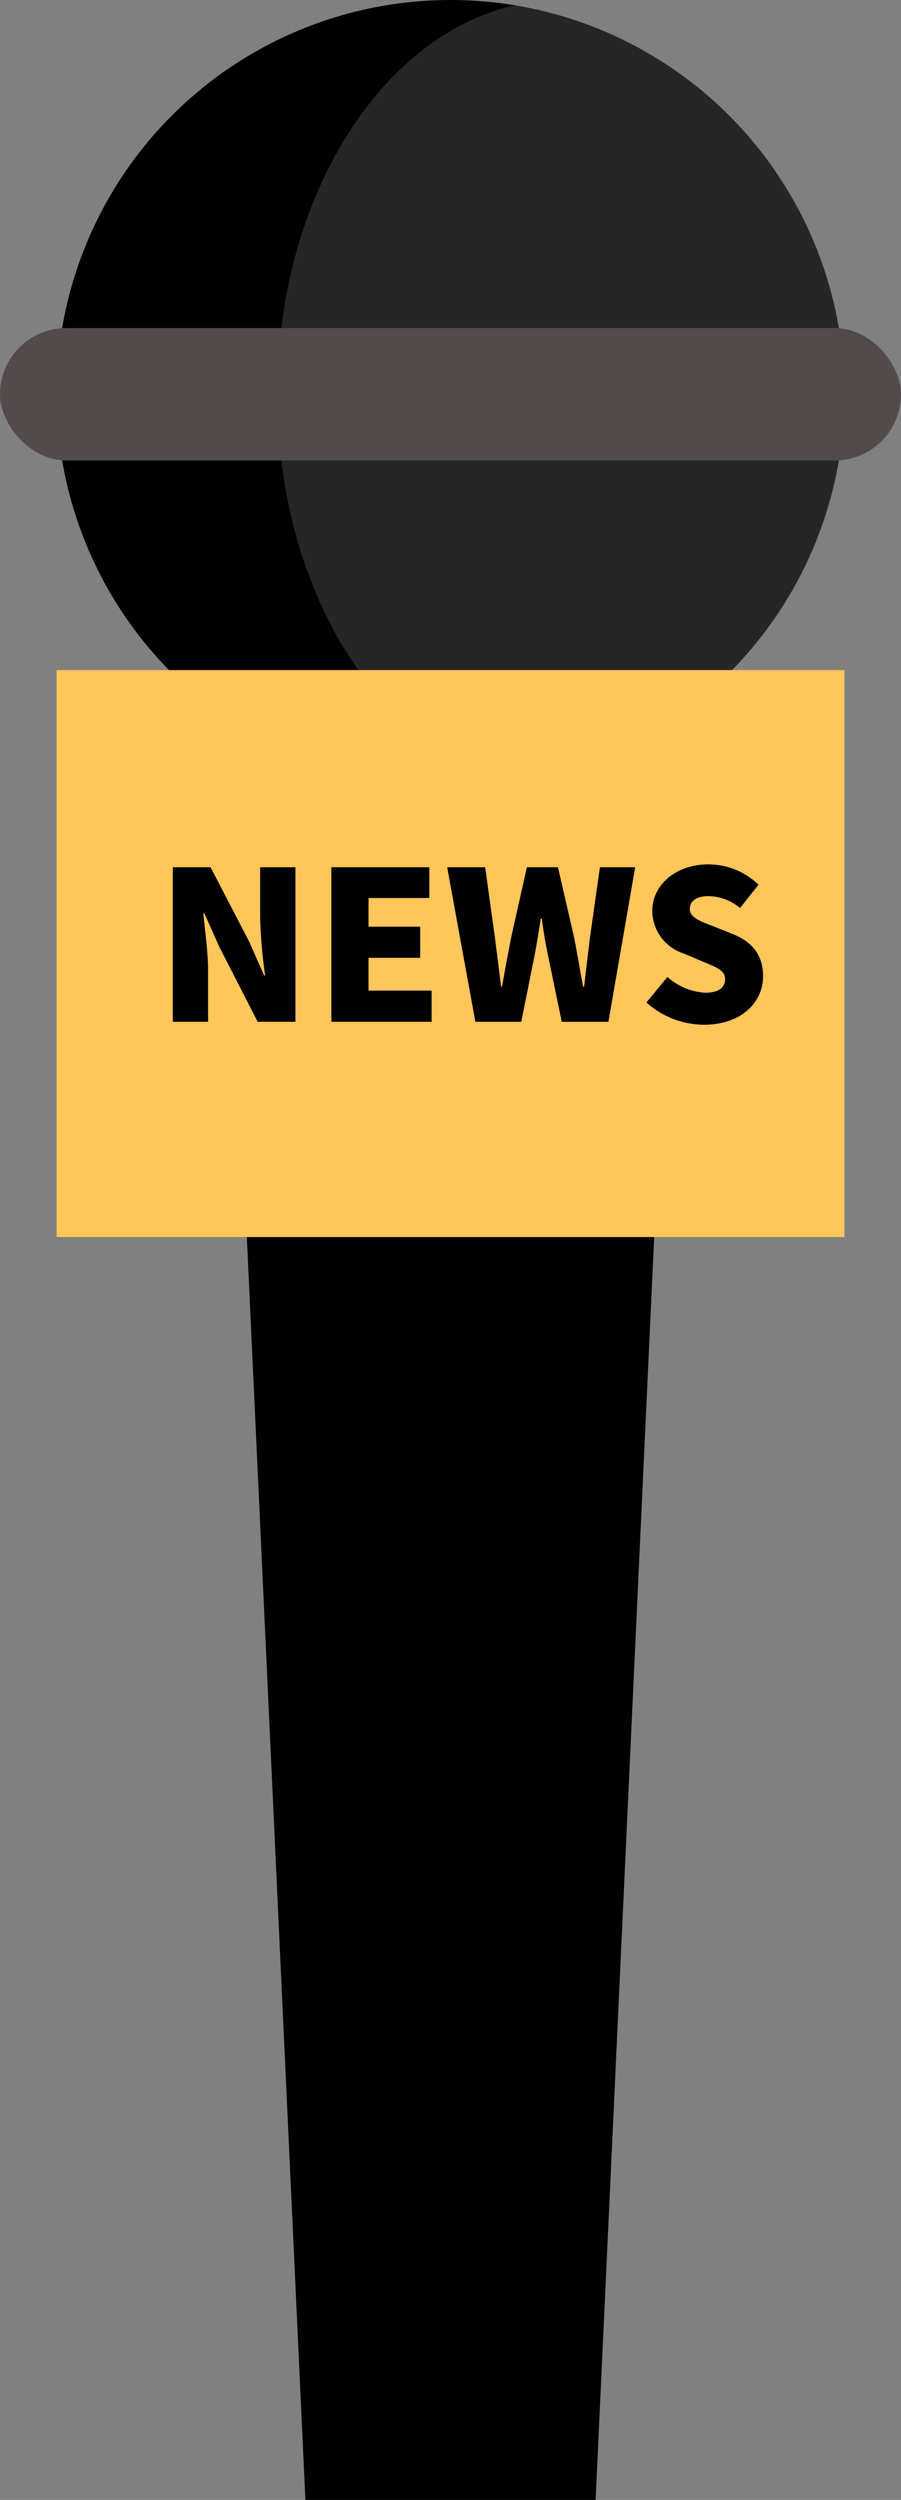   <svg width="100%" height="100%" xmlns="http://www.w3.org/2000/svg" viewBox="0 0 123.692 342.913" style="vertical-align: middle; max-width: 100%; width: 100%;">
   <rect x="0" y="0" width="123.692" height="342.913" fill="#808080" stroke="none"/>
   <g>
    <g>
     <polygon points="81.767 342.913 41.926 342.913 30.2 90.264 93.493 90.264 81.767 342.913" fill="rgb(0,0,0)">
     </polygon>
     <circle cx="61.846" cy="54.082" r="54.082" fill="rgb(0,0,0)">
     </circle>
     <g style="opacity:0.15">
      <path d="M115.928,54.082A54.088,54.088,0,0,0,70.657.726C52.175,4.935,38.07,27.215,38.07,54.082s14.1,49.147,32.587,53.356A54.088,54.088,0,0,0,115.928,54.082Z" fill="rgb(255, 255, 255)">
      </path>
     </g>
     <rect y="45.002" width="123.692" height="18.16" rx="9.08" fill="rgb(83, 75, 75)">
     </rect>
     <rect x="7.764" y="91.914" width="108.163" height="77.774" fill="rgb(255, 198, 90)">
     </rect>
     <path d="M23.723,118.962h5.184L34.179,129.1l2.079,4.7H36.4a66.789,66.789,0,0,1-.684-7.834v-7.008h4.843v21.2H35.374L30.133,129.93l-2.079-4.644h-.143c.227,2.365.654,5.271.654,7.834v7.037H23.723Z" fill="rgb(0,0,0)">
     </path>
     <path d="M45.493,118.962H58.938v4.216H50.592v3.932h7.093v4.273H50.592v4.5h8.661v4.273H45.493Z" fill="rgb(0,0,0)">
     </path>
     <path d="M61.391,118.962h5.214l1.339,9.658.855,6.723h.114c.4-2.251.826-4.53,1.254-6.723l2.164-9.658H76.6l2.223,9.658c.427,2.165.8,4.443,1.225,6.723h.142c.256-2.28.541-4.53.8-6.723l1.368-9.658H87.2l-3.675,21.2H77.118l-1.909-9.23c-.343-1.624-.627-3.333-.826-4.929H74.24c-.257,1.6-.513,3.3-.826,4.929l-1.852,9.23h-6.3Z" fill="rgb(0,0,0)">
     </path>
     <path d="M88.746,137.508l2.878-3.5a8.566,8.566,0,0,0,5.156,2.165c1.88,0,2.764-.713,2.764-1.852,0-1.225-1.168-1.624-2.992-2.393l-2.706-1.139a6.209,6.209,0,0,1-4.3-5.812c0-3.561,3.191-6.41,7.691-6.41a9.865,9.865,0,0,1,6.895,2.792l-2.535,3.191a6.9,6.9,0,0,0-4.36-1.624c-1.566,0-2.535.627-2.535,1.766,0,1.168,1.339,1.624,3.219,2.365l2.65,1.054c2.621,1.054,4.188,2.82,4.188,5.811,0,3.533-2.963,6.638-8.091,6.638A11.867,11.867,0,0,1,88.746,137.508Z" fill="rgb(0,0,0)">
     </path>
    </g>
   </g>
  </svg>

